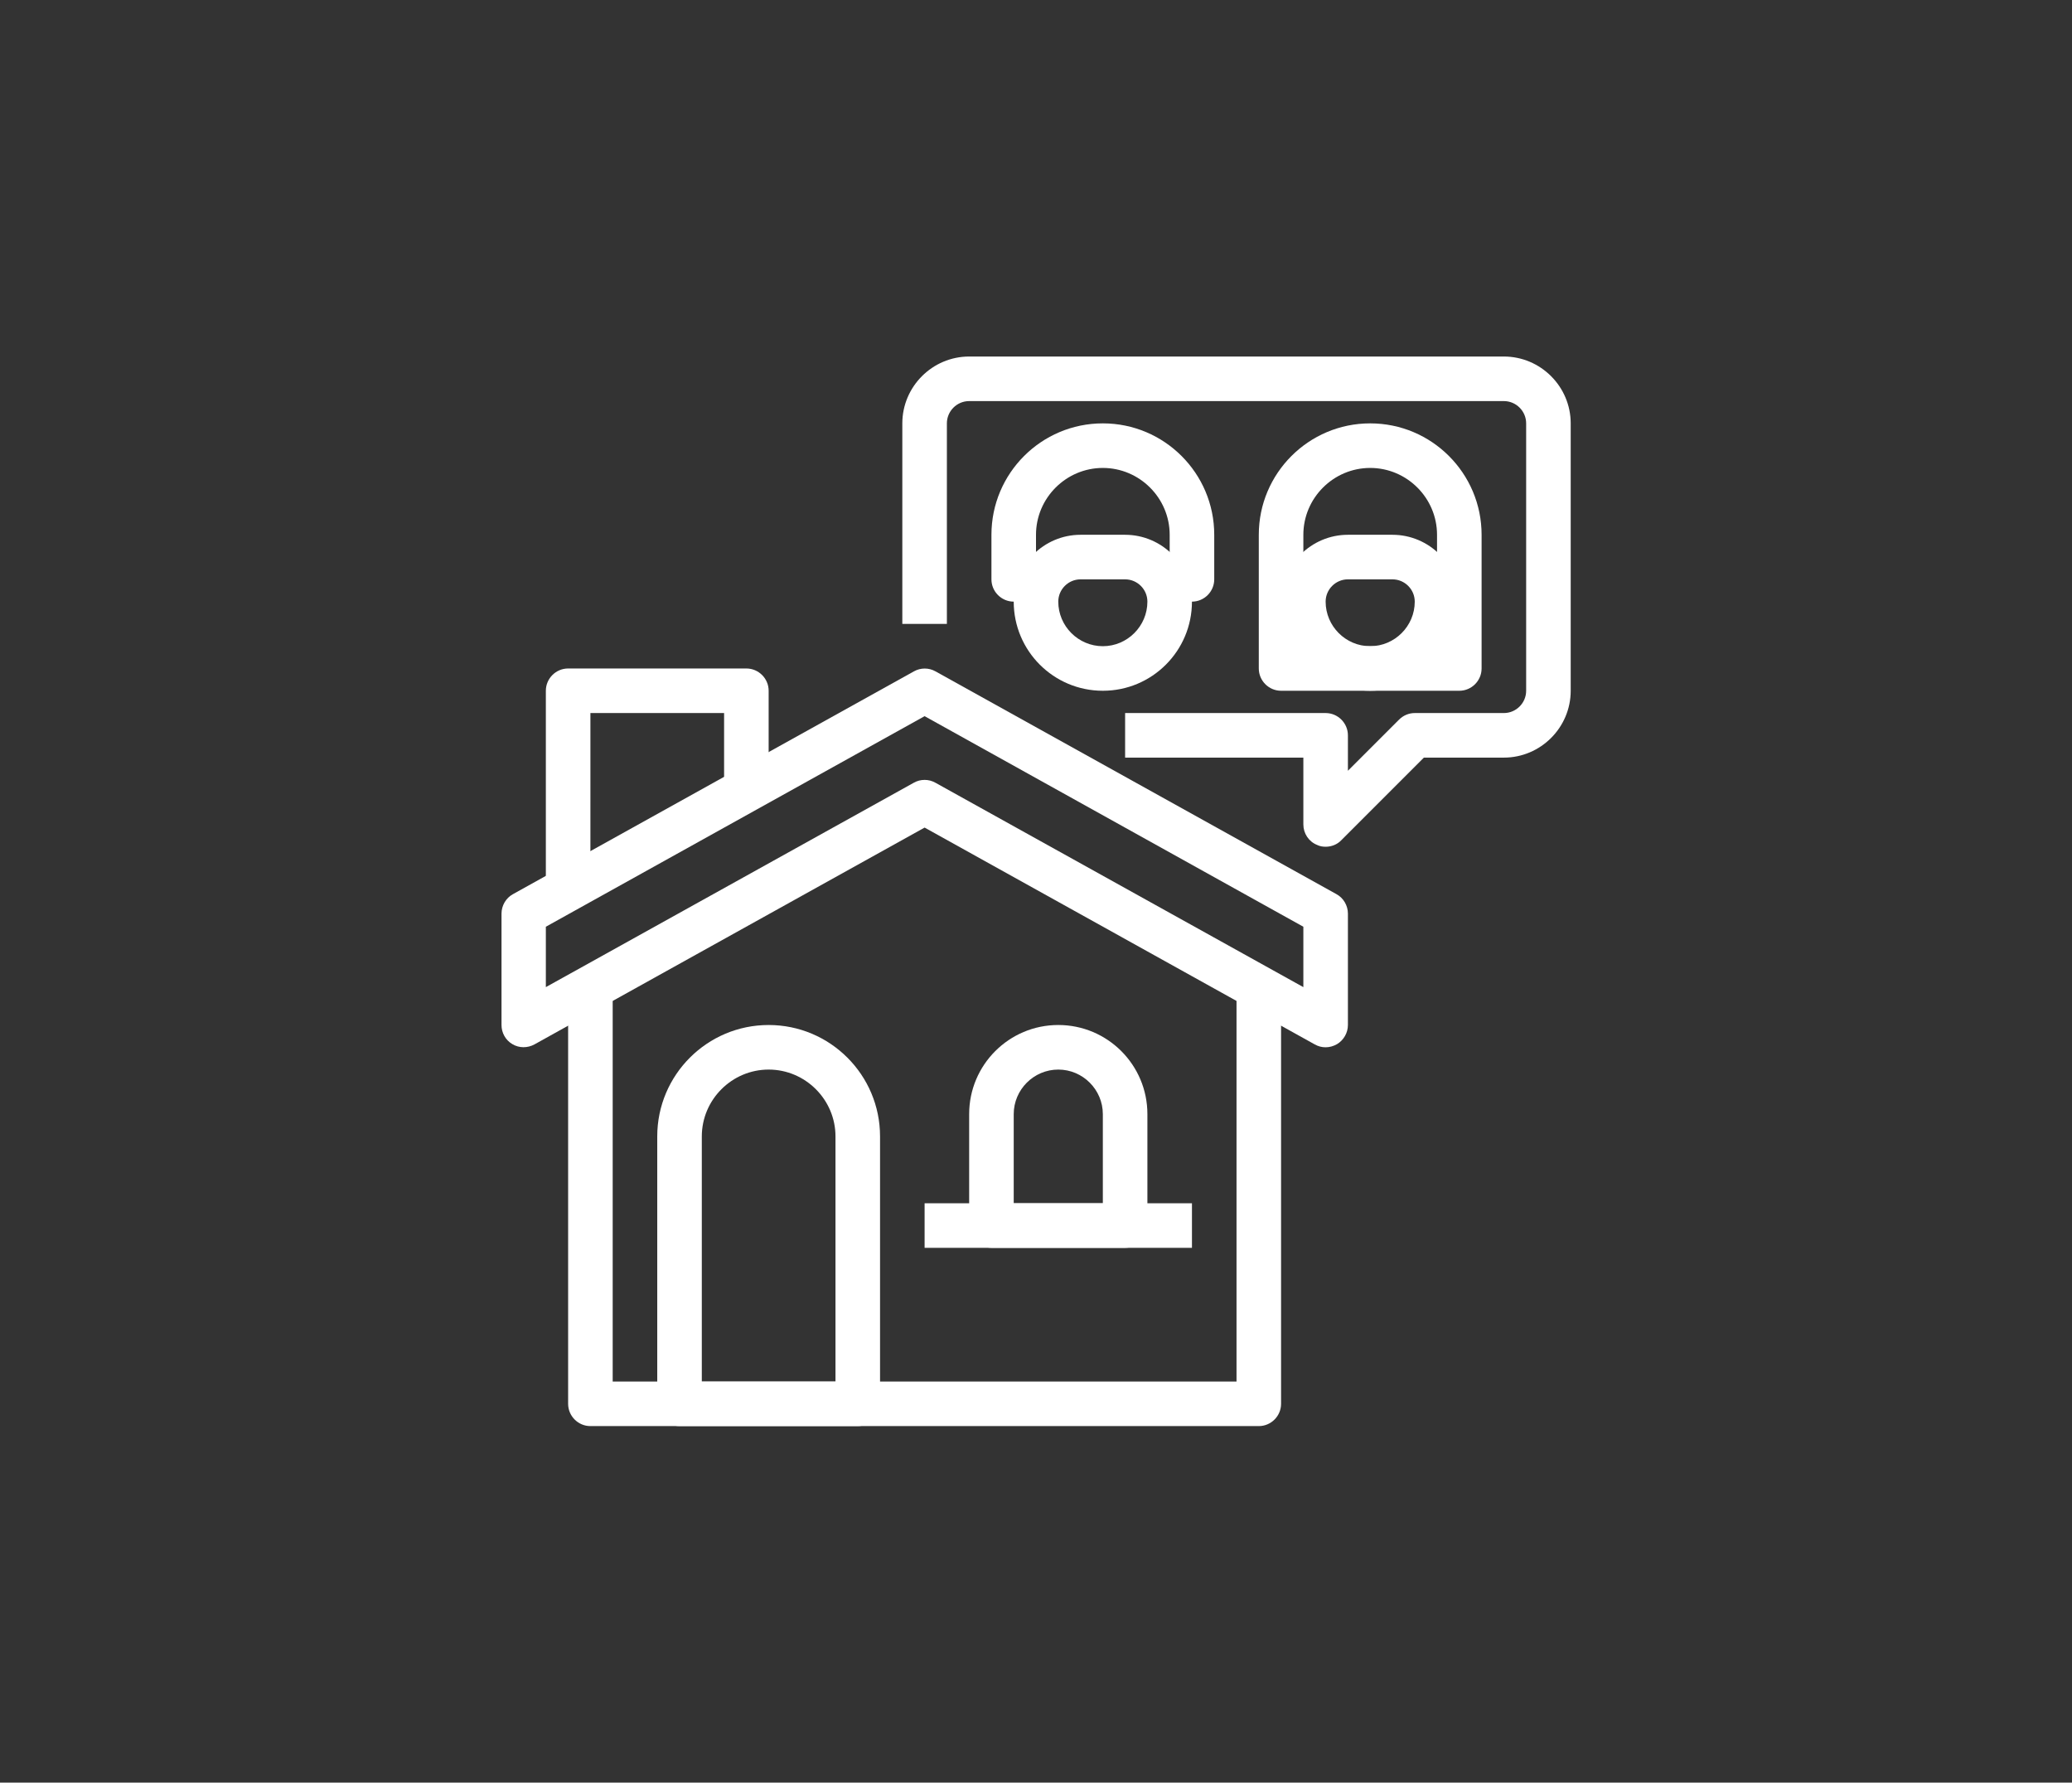 <?xml version="1.0" encoding="utf-8"?>
<!-- Generator: Adobe Illustrator 24.1.2, SVG Export Plug-In . SVG Version: 6.00 Build 0)  -->
<svg version="1.1" xmlns="http://www.w3.org/2000/svg" xmlns:xlink="http://www.w3.org/1999/xlink" x="0px" y="0px"
	 viewBox="0 0 93 80" style="enable-background:new 0 0 93 80;" xml:space="preserve">
<rect x="0" y="0" width="93" height="80" fill="#333333" stroke="none"/>
<style type="text/css">
	.st0{fill:#373344;}
	.st1{fill:#FFFFFF;}
</style>
<g id="Capa_1">
	<g>
		<g>
			<g>
				<path class="st1" d="M49.5,31c-2.21,0-4-1.79-4-4c0-1.65,1.35-3,3-3h2c1.65,0,3,1.35,3,3C53.5,29.21,51.71,31,49.5,31z M48.5,26
					c-0.55,0-1,0.45-1,1c0,1.1,0.9,2,2,2s2-0.9,2-2c0-0.55-0.45-1-1-1H48.5z"/>
			</g>
			<g>
				<path class="st1" d="M53.5,27h-1v-3c0-1.65-1.35-3-3-3s-3,1.35-3,3v3h-1c-0.55,0-1-0.45-1-1v-2c0-2.76,2.24-5,5-5s5,2.24,5,5v2
					C54.5,26.55,54.05,27,53.5,27z"/>
			</g>
			<g>
				<path class="st1" d="M61.5,31c-2.21,0-4-1.79-4-4c0-1.65,1.35-3,3-3h2c1.65,0,3,1.35,3,3C65.5,29.21,63.71,31,61.5,31z M60.5,26
					c-0.55,0-1,0.45-1,1c0,1.1,0.9,2,2,2s2-0.9,2-2c0-0.55-0.45-1-1-1H60.5z"/>
			</g>
			<g>
				<path class="st1" d="M65.5,31h-8c-0.55,0-1-0.45-1-1v-6c0-2.76,2.24-5,5-5s5,2.24,5,5v6C66.5,30.55,66.05,31,65.5,31z M58.5,29
					h6v-5c0-1.65-1.35-3-3-3s-3,1.35-3,3V29z"/>
			</g>
		</g>
		<g>
			<path class="st1" d="M59.5,38c-0.13,0-0.26-0.02-0.38-0.08C58.74,37.77,58.5,37.4,58.5,37v-3h-8v-2h9c0.55,0,1,0.45,1,1v1.59
				l2.29-2.29C62.98,32.11,63.23,32,63.5,32h4c0.55,0,1-0.45,1-1V19c0-0.55-0.45-1-1-1h-24c-0.55,0-1,0.45-1,1v9h-2v-9
				c0-1.65,1.35-3,3-3h24c1.65,0,3,1.35,3,3v12c0,1.65-1.35,3-3,3h-3.59l-3.71,3.71C60.02,37.9,59.76,38,59.5,38z"/>
		</g>
		<g>
			<g>
				<g>
					<g>
						<path class="st1" d="M59.5,47c-0.17,0-0.33-0.04-0.49-0.13L41.5,37.14l-17.51,9.73c-0.31,0.17-0.69,0.17-0.99-0.01
							c-0.31-0.18-0.49-0.51-0.49-0.86v-5c0-0.36,0.2-0.7,0.51-0.87l18-10c0.3-0.17,0.67-0.17,0.97,0l18,10
							C60.3,40.3,60.5,40.64,60.5,41v5c0,0.35-0.19,0.68-0.49,0.86C59.85,46.95,59.68,47,59.5,47z M41.5,35
							c0.17,0,0.33,0.04,0.49,0.13L58.5,44.3v-2.71l-17-9.45l-17,9.45v2.71l16.51-9.17C41.17,35.04,41.33,35,41.5,35z"/>
					</g>
				</g>
				<g>
					<path class="st1" d="M56.5,64h-30c-0.55,0-1-0.45-1-1V44h2v18h28V44h2v19C57.5,63.55,57.05,64,56.5,64z"/>
				</g>
			</g>
			<g>
				<path class="st1" d="M38.5,64h-8c-0.55,0-1-0.45-1-1V51c0-2.76,2.24-5,5-5s5,2.24,5,5v12C39.5,63.55,39.05,64,38.5,64z M31.5,62
					h6V51c0-1.65-1.35-3-3-3s-3,1.35-3,3V62z"/>
			</g>
			<g>
				<path class="st1" d="M50.5,56h-6c-0.55,0-1-0.45-1-1v-5c0-2.21,1.79-4,4-4s4,1.79,4,4v5C51.5,55.55,51.05,56,50.5,56z M45.5,54
					h4v-4c0-1.1-0.9-2-2-2s-2,0.9-2,2V54z"/>
			</g>
			<g>
				<rect x="41.5" y="54" class="st1" width="12" height="2"/>
			</g>
		</g>
		<g>
			<path class="st1" d="M26.5,40h-2v-9c0-0.55,0.45-1,1-1h8c0.55,0,1,0.45,1,1v5h-2v-4h-6V40z"/>
		</g>
	</g>
</g>
<g id="GRIS">
</g>
<g id="AZUL">
</g>
</svg>
